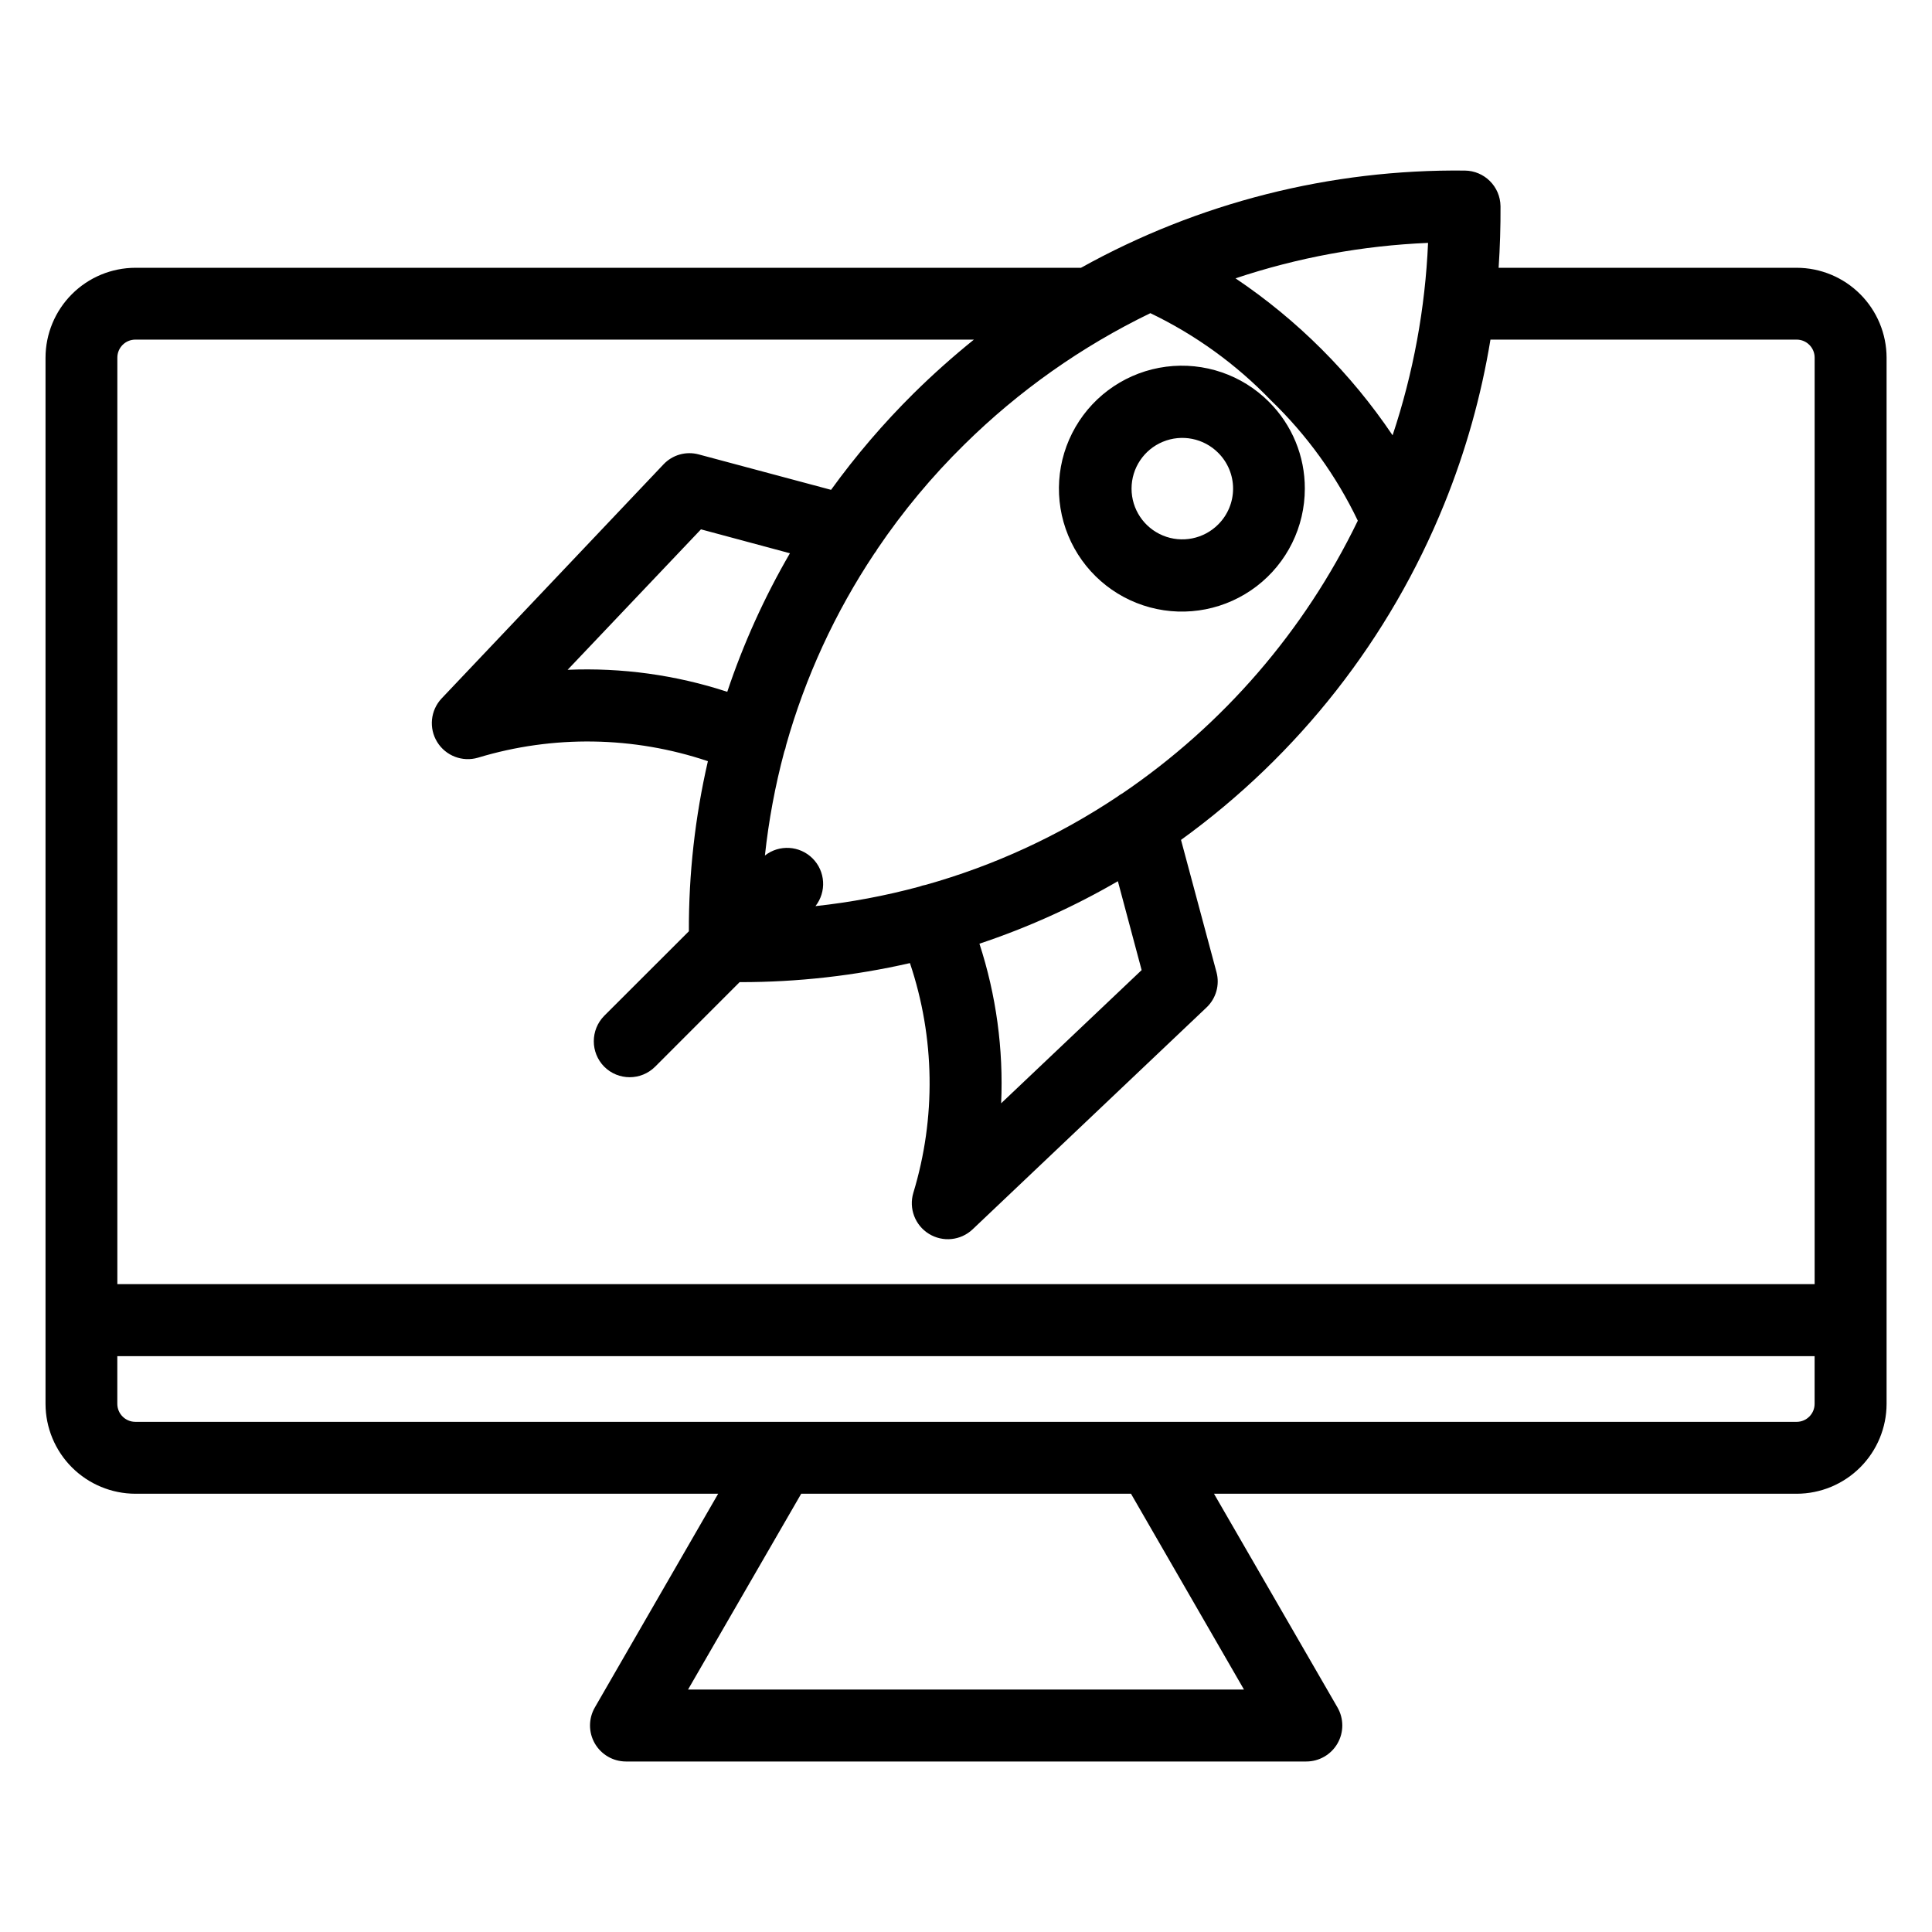 <?xml version="1.0" encoding="UTF-8"?>
<!-- Uploaded to: ICON Repo, www.iconrepo.com, Generator: ICON Repo Mixer Tools -->
<svg fill="#000000" width="800px" height="800px" version="1.1" viewBox="144 144 512 512" xmlns="http://www.w3.org/2000/svg">
 <path d="m466.82 283c-3.844 3.844-9.629 4.996-14.652 2.914-5.023-2.082-8.297-6.984-8.297-12.422s3.273-10.34 8.297-12.418c5.023-2.082 10.809-0.934 14.652 2.914 2.535 2.512 3.961 5.934 3.961 9.504 0 3.57-1.426 6.992-3.961 9.508zm22.973-9.5c0.027-8.617-3.387-16.891-9.48-22.984-7.148-7.184-17.23-10.633-27.281-9.336-10.051 1.301-18.926 7.203-24.008 15.973-5.086 8.766-5.801 19.402-1.934 28.77 3.863 9.367 11.867 16.406 21.656 19.039 9.785 2.633 20.238 0.562 28.285-5.606 8.043-6.164 12.762-15.719 12.762-25.855zm130.34 247.3h-440.27c-2.637 0-4.773-2.141-4.773-4.773v-12.625h449.8v12.629c0 2.637-2.137 4.773-4.773 4.773zm-146.47 70.941h-147.32l29.984-51.883h87.398zm-293.79-357.74c-2.637 0-4.773 2.137-4.773 4.773v245.54h449.8v-245.54c0-2.637-2.137-4.773-4.773-4.773h-81.141c-2.449 14.926-6.555 29.535-12.238 43.555-14.43 35.641-38.609 66.492-69.766 89.027l9.398 35.039v-0.004c0.914 3.379-0.105 6.984-2.652 9.383l-62 58.809c-3.144 2.957-7.879 3.438-11.555 1.168-3.672-2.266-5.367-6.715-4.133-10.852 6.047-19.898 5.734-41.184-0.898-60.895-14.734 3.363-29.797 5.055-44.91 5.047h-0.227l-22.391 22.406c-3.727 3.719-9.762 3.719-13.488 0-3.684-3.738-3.684-9.746 0-13.484l22.434-22.406c-0.055-15.168 1.637-30.293 5.039-45.074-19.719-6.629-41.008-6.953-60.918-0.93-4.129 1.215-8.562-0.484-10.82-4.148-2.258-3.66-1.789-8.383 1.152-11.527l58.809-62.039c2.387-2.543 5.981-3.562 9.348-2.652l35.07 9.387c6.586-9.105 13.906-17.656 21.891-25.566 5.078-5.012 10.406-9.766 15.961-14.242zm333.18 25.359c-11.062-16.426-25.199-30.551-41.629-41.598 16.484-5.508 33.66-8.668 51.027-9.395-0.75 17.352-3.91 34.516-9.398 50.992zm-176.32 67.977c-13.637-4.465-27.965-6.441-42.305-5.832l35.336-37.223 23.578 6.34c-6.769 11.641-12.336 23.945-16.609 36.715zm104.64 26.969c26.809-18.203 48.352-43.145 62.461-72.316-5.715-11.938-13.527-22.75-23.062-31.926-9.176-9.531-19.984-17.344-31.914-23.07-18.219 8.82-34.867 20.574-49.273 34.789-8.59 8.441-16.316 17.719-23.062 27.695-0.23 0.434-0.5 0.844-0.812 1.219-10.395 15.602-18.285 32.73-23.379 50.773-0.098 0.594-0.266 1.176-0.492 1.734-2.414 9.027-4.129 18.227-5.129 27.52 3.801-2.977 9.227-2.644 12.637 0.77 3.414 3.414 3.738 8.836 0.762 12.637 9.293-1 18.492-2.727 27.52-5.164 0.566-0.215 1.152-0.379 1.75-0.484 18.039-5.078 35.168-12.965 50.754-23.367 0.383-0.305 0.789-0.574 1.215-0.809zm5.172 46.781-37.23 35.297c0.637-14.328-1.312-28.656-5.754-42.293 12.762-4.258 25.055-9.809 36.688-16.562zm173.6-186.12h-78.992c0.359-5.422 0.531-10.871 0.5-16.352l-0.004 0.004c-0.07-5.184-4.262-9.359-9.445-9.414-35.574-0.406-70.641 8.477-101.73 25.762h-250.59c-6.312 0.012-12.363 2.523-16.824 6.988-4.465 4.461-6.981 10.508-6.996 16.82v277.26c0.012 6.316 2.527 12.371 6.992 16.836 4.469 4.465 10.523 6.977 16.836 6.988h154.43l-32.684 56.641 0.004-0.004c-1.703 2.949-1.707 6.578-0.012 9.531 1.695 2.949 4.832 4.773 8.234 4.789h180.31c3.41 0.004 6.562-1.816 8.27-4.769 1.707-2.953 1.707-6.594 0.004-9.551l-32.73-56.641h154.43v0.004c6.312-0.012 12.363-2.527 16.828-6.992 4.465-4.465 6.977-10.516 6.988-16.832v-277.26c-0.016-6.312-2.531-12.359-6.996-16.82-4.461-4.465-10.512-6.977-16.82-6.988z" fill-rule="evenodd"/>
</svg>